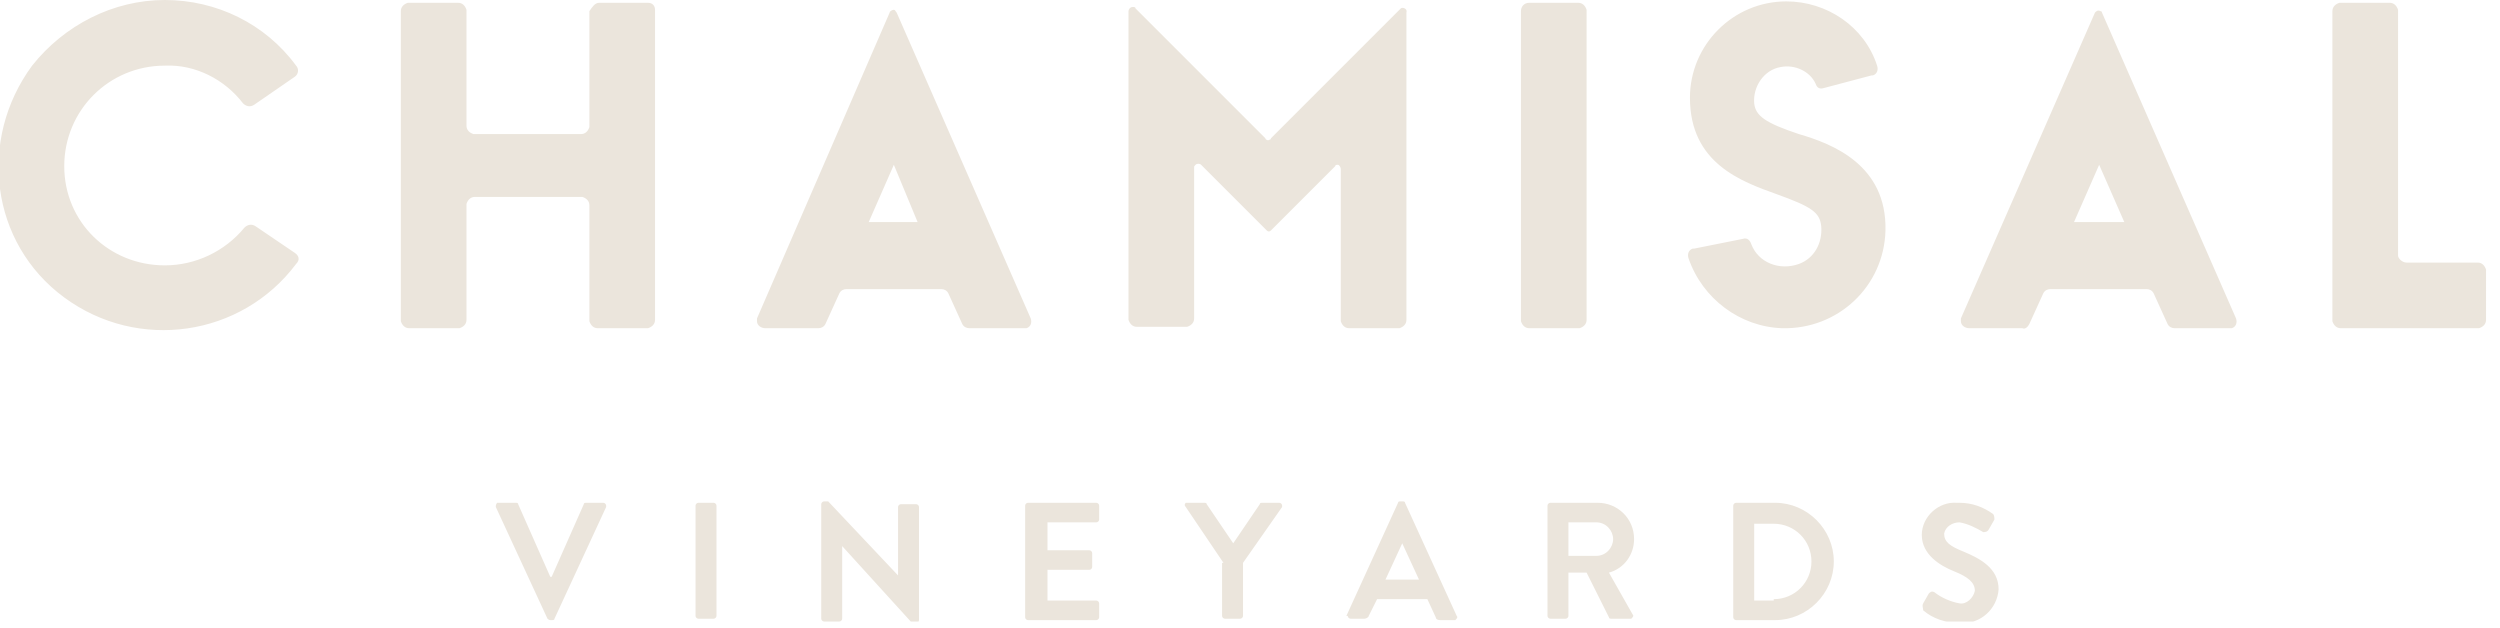 <?xml version="1.0" encoding="UTF-8"?> <svg xmlns="http://www.w3.org/2000/svg" width="179" height="45" viewBox="0 0 179 45" fill="none"><g clip-path="url(#clip0_12542_1763)"><path d="M35.5 36.3C35.5 36.2 35.5 36.1 35.6 36H35.7H36.9C37 36 37.1 36 37.1 36.1L39.4 41.3H39.5L41.8 36.1C41.8 36 41.9 36 42 36H43.2C43.3 36 43.4 36.1 43.4 36.2V36.3L39.7 44.3C39.7 44.4 39.6 44.4 39.5 44.4H39.4C39.3 44.4 39.2 44.3 39.2 44.3L35.5 36.3ZM49.8 36.2C49.8 36.1 49.9 36 50 36H51.1C51.2 36 51.3 36.1 51.3 36.2V44.1C51.3 44.2 51.2 44.3 51.1 44.3H50C49.9 44.3 49.8 44.2 49.8 44.1V36.2ZM58.8 36.1C58.8 36 58.9 35.9 59 35.9H59.3L64.3 41.2V36.3C64.3 36.2 64.4 36.1 64.5 36.1H65.6C65.7 36.1 65.8 36.2 65.8 36.3V44.4C65.8 44.5 65.7 44.6 65.6 44.6H65.3L60.3 39.1V44.3C60.3 44.4 60.2 44.5 60.1 44.5H59C58.9 44.5 58.8 44.4 58.8 44.3V36.1ZM73.4 36.2C73.4 36.1 73.5 36 73.6 36H78.5C78.6 36 78.7 36.1 78.7 36.2V37.2C78.7 37.3 78.6 37.4 78.5 37.4H75V39.4H78C78.1 39.4 78.2 39.5 78.2 39.6V40.6C78.2 40.7 78.1 40.8 78 40.8H75V43H78.5C78.6 43 78.7 43.1 78.7 43.2V44.2C78.7 44.3 78.6 44.4 78.5 44.4H73.6C73.5 44.4 73.4 44.3 73.4 44.2V36.2ZM87.6 40.3L84.9 36.3C84.8 36.2 84.8 36.1 84.9 36H85H86.2C86.3 36 86.4 36 86.4 36.1L88.3 38.9L90.2 36.1C90.2 36 90.3 36 90.4 36H91.6C91.7 36 91.8 36.1 91.8 36.2C91.8 36.3 91.8 36.3 91.8 36.3L89 40.3V44.1C89 44.2 88.9 44.3 88.8 44.3H87.7C87.6 44.3 87.5 44.2 87.5 44.1V40.3H87.6ZM96.4 44.1L100.1 36C100.1 35.9 100.2 35.9 100.3 35.9H100.4C100.5 35.9 100.6 35.9 100.6 36L104.3 44.1C104.4 44.2 104.3 44.3 104.2 44.4H104.1H103.1C102.9 44.4 102.8 44.3 102.8 44.2L102.2 42.9H98.6L98 44.1C98 44.2 97.8 44.3 97.7 44.3H96.7C96.6 44.3 96.5 44.2 96.5 44.1C96.4 44.1 96.4 44.1 96.4 44.1ZM101.6 41.5L100.4 38.9L99.2 41.5H101.6ZM110.8 36.2C110.8 36.1 110.9 36 111 36H114.4C115.8 36 117 37.1 117 38.6C117 39.7 116.3 40.7 115.2 41L116.9 44C117 44.1 116.9 44.2 116.8 44.3H116.7H115.4C115.3 44.3 115.2 44.3 115.2 44.2L113.6 41H112.3V44.1C112.3 44.2 112.2 44.3 112.1 44.3H111C110.9 44.3 110.8 44.2 110.8 44.1V36.2ZM114.3 39.8C115 39.8 115.5 39.2 115.5 38.6C115.5 38 115 37.4 114.3 37.4H112.3V39.8H114.3ZM124.1 36.2C124.1 36.1 124.2 36 124.3 36H127.1C129.4 36 131.3 37.9 131.3 40.2C131.3 42.5 129.4 44.4 127.1 44.4H124.3C124.2 44.4 124.1 44.3 124.1 44.2V36.2ZM127 42.9C128.5 42.9 129.7 41.7 129.7 40.2C129.7 38.7 128.5 37.5 127 37.5H125.6V43H127V42.9ZM137.7 43.2L138.1 42.5C138.2 42.4 138.3 42.3 138.5 42.4C139 42.8 139.7 43.1 140.3 43.2C140.8 43.3 141.3 42.8 141.4 42.3C141.4 41.7 140.9 41.3 139.9 40.9C138.9 40.5 137.6 39.7 137.6 38.3C137.6 37 138.8 35.9 140.1 36C140.2 36 140.2 36 140.3 36C141.2 36 142 36.3 142.7 36.8C142.8 36.9 142.8 37.1 142.8 37.2L142.4 37.9C142.3 38.1 142.1 38.1 142 38.1C141.5 37.8 140.9 37.5 140.3 37.4C139.8 37.4 139.3 37.7 139.2 38.2C139.2 38.8 139.6 39.1 140.6 39.5C141.8 40 143.1 40.7 143.1 42.2C143 43.6 141.8 44.7 140.4 44.6H140.3C139.3 44.6 138.4 44.3 137.7 43.7C137.7 43.5 137.6 43.4 137.7 43.2ZM21.1 18.1C21.4 18.3 21.5 18.6 21.2 18.9C17.3 24.1 9.9 25.2 4.6 21.3C-0.7 17.4 -1.6 10 2.3 4.7C4.6 1.8 8.1 0 11.8 0C15.5 0 19 1.7 21.2 4.7C21.4 4.9 21.4 5.3 21.1 5.5L18.2 7.5C17.9 7.7 17.6 7.6 17.4 7.4C16.1 5.7 14 4.6 11.8 4.7C7.8 4.7 4.6 7.9 4.6 11.9C4.6 15.9 7.8 19 11.8 19C14 19 16.1 18 17.5 16.3C17.7 16.1 18 16 18.3 16.2L21.1 18.1ZM42.9 0.2H46.4C46.7 0.2 46.9 0.4 46.9 0.7C46.9 0.7 46.9 0.7 46.9 0.8V22.9C46.9 23.2 46.7 23.4 46.4 23.5H46.3H42.8C42.5 23.5 42.3 23.3 42.2 23V22.9V14.7C42.2 14.4 42 14.2 41.7 14.1H41.6H34C33.7 14.1 33.5 14.3 33.4 14.6V14.7V22.9C33.4 23.2 33.2 23.4 32.9 23.5C32.9 23.5 32.9 23.5 32.8 23.5H29.3C29 23.5 28.8 23.3 28.7 23V22.9V0.8C28.7 0.5 28.9 0.3 29.2 0.2H29.3H32.8C33.1 0.2 33.3 0.4 33.4 0.7V0.8V9C33.4 9.3 33.6 9.5 33.9 9.6H34H41.6C41.9 9.6 42.1 9.4 42.2 9.1V9V0.8C42.4 0.5 42.6 0.2 42.9 0.2ZM69.4 23.5C69.2 23.5 69 23.4 68.9 23.2L67.9 21C67.8 20.8 67.6 20.7 67.4 20.7H60.6C60.4 20.7 60.2 20.8 60.1 21L59.1 23.2C59 23.4 58.8 23.5 58.6 23.5H54.8C54.5 23.5 54.2 23.3 54.2 23C54.2 22.9 54.2 22.8 54.2 22.8L63.7 0.9C63.7 0.8 63.9 0.7 64 0.7C64.1 0.7 64.1 0.8 64.2 0.9L73.8 22.8C73.9 23.1 73.8 23.4 73.5 23.5C73.4 23.5 73.4 23.5 73.3 23.5H69.4ZM65.7 15.9L64 11.8L62.2 15.9H65.7ZM100.7 0.9V22.9C100.7 23.2 100.5 23.4 100.2 23.5H100.1H96.6C96.3 23.5 96.1 23.3 96 23V22.9V12.1C96 12 95.9 11.8 95.8 11.8C95.7 11.8 95.6 11.8 95.6 11.9L91 16.5C90.9 16.6 90.8 16.6 90.7 16.5L86 11.8C85.9 11.7 85.7 11.7 85.6 11.8C85.5 11.9 85.5 11.9 85.5 12V22.8C85.5 23.1 85.3 23.3 85 23.4H84.9H81.4C81.1 23.4 80.9 23.2 80.8 22.9V22.8V0.8C80.8 0.7 80.9 0.5 81.1 0.5C81.2 0.5 81.3 0.5 81.3 0.6L90.6 9.9C90.6 10 90.8 10.1 90.9 10C91 10 91 9.9 91 9.9L100.3 0.6C100.4 0.5 100.8 0.6 100.7 0.9ZM109.5 0.2H113C113.3 0.2 113.5 0.4 113.6 0.7V0.8V22.9C113.6 23.2 113.4 23.4 113.1 23.5C113.1 23.5 113.1 23.5 113 23.5H109.5C109.2 23.5 109 23.3 108.9 23V22.9V0.8C108.9 0.5 109.1 0.2 109.5 0.2ZM135 16.5C134.9 20.5 131.6 23.6 127.6 23.5C124.6 23.4 121.9 21.4 120.9 18.5C120.8 18.2 120.9 17.9 121.2 17.8C121.2 17.8 121.2 17.8 121.3 17.8L124.8 17.1C125.1 17 125.3 17.2 125.4 17.5C125.9 18.8 127.4 19.4 128.8 18.9C129.9 18.5 130.5 17.4 130.4 16.2C130.3 15.2 129.7 14.8 127.2 13.9C124.7 13 121 11.7 121 7C121 3.2 124.1 0.1 127.9 0.1C130.8 0.1 133.5 1.9 134.4 4.7C134.5 5 134.4 5.3 134.1 5.4H134L130.6 6.3C130.3 6.4 130.1 6.3 130 6C129.6 5.1 128.5 4.6 127.5 4.8C126.3 5 125.5 6.2 125.6 7.4C125.7 8.3 126.4 8.8 128.8 9.6C131.2 10.3 135.1 11.8 135 16.5ZM155.7 23.5C155.5 23.5 155.3 23.4 155.2 23.2L154.2 21C154.1 20.8 153.9 20.7 153.7 20.7H146.8C146.6 20.7 146.4 20.8 146.3 21L145.3 23.2C145.2 23.4 145 23.6 144.8 23.5H141C140.7 23.5 140.4 23.3 140.4 23C140.4 22.9 140.4 22.8 140.4 22.8L150 0.9C150.1 0.8 150.2 0.7 150.4 0.8C150.5 0.8 150.5 0.9 150.5 0.9L160.1 22.8C160.2 23.1 160.1 23.4 159.8 23.5C159.7 23.5 159.7 23.5 159.6 23.5H155.7ZM152.1 15.9L150.3 11.8L148.5 15.9H152.1ZM172.3 18.8H177.4C177.7 18.8 177.9 19 178 19.3C178 19.3 178 19.3 178 19.4V22.9C178 23.2 177.8 23.4 177.5 23.5C177.5 23.5 177.5 23.5 177.4 23.5H167.6C167.3 23.5 167.1 23.3 167 23V22.9V0.8C167 0.5 167.2 0.3 167.5 0.2H167.6H171.1C171.4 0.2 171.6 0.4 171.7 0.7V0.8V18.3C171.7 18.5 172 18.8 172.3 18.8Z" fill="#EBE5DC"></path></g><defs><clipPath id="clip0_12542_1763"><rect width="178.1" height="44.5" fill="white"></rect></clipPath></defs></svg> 
